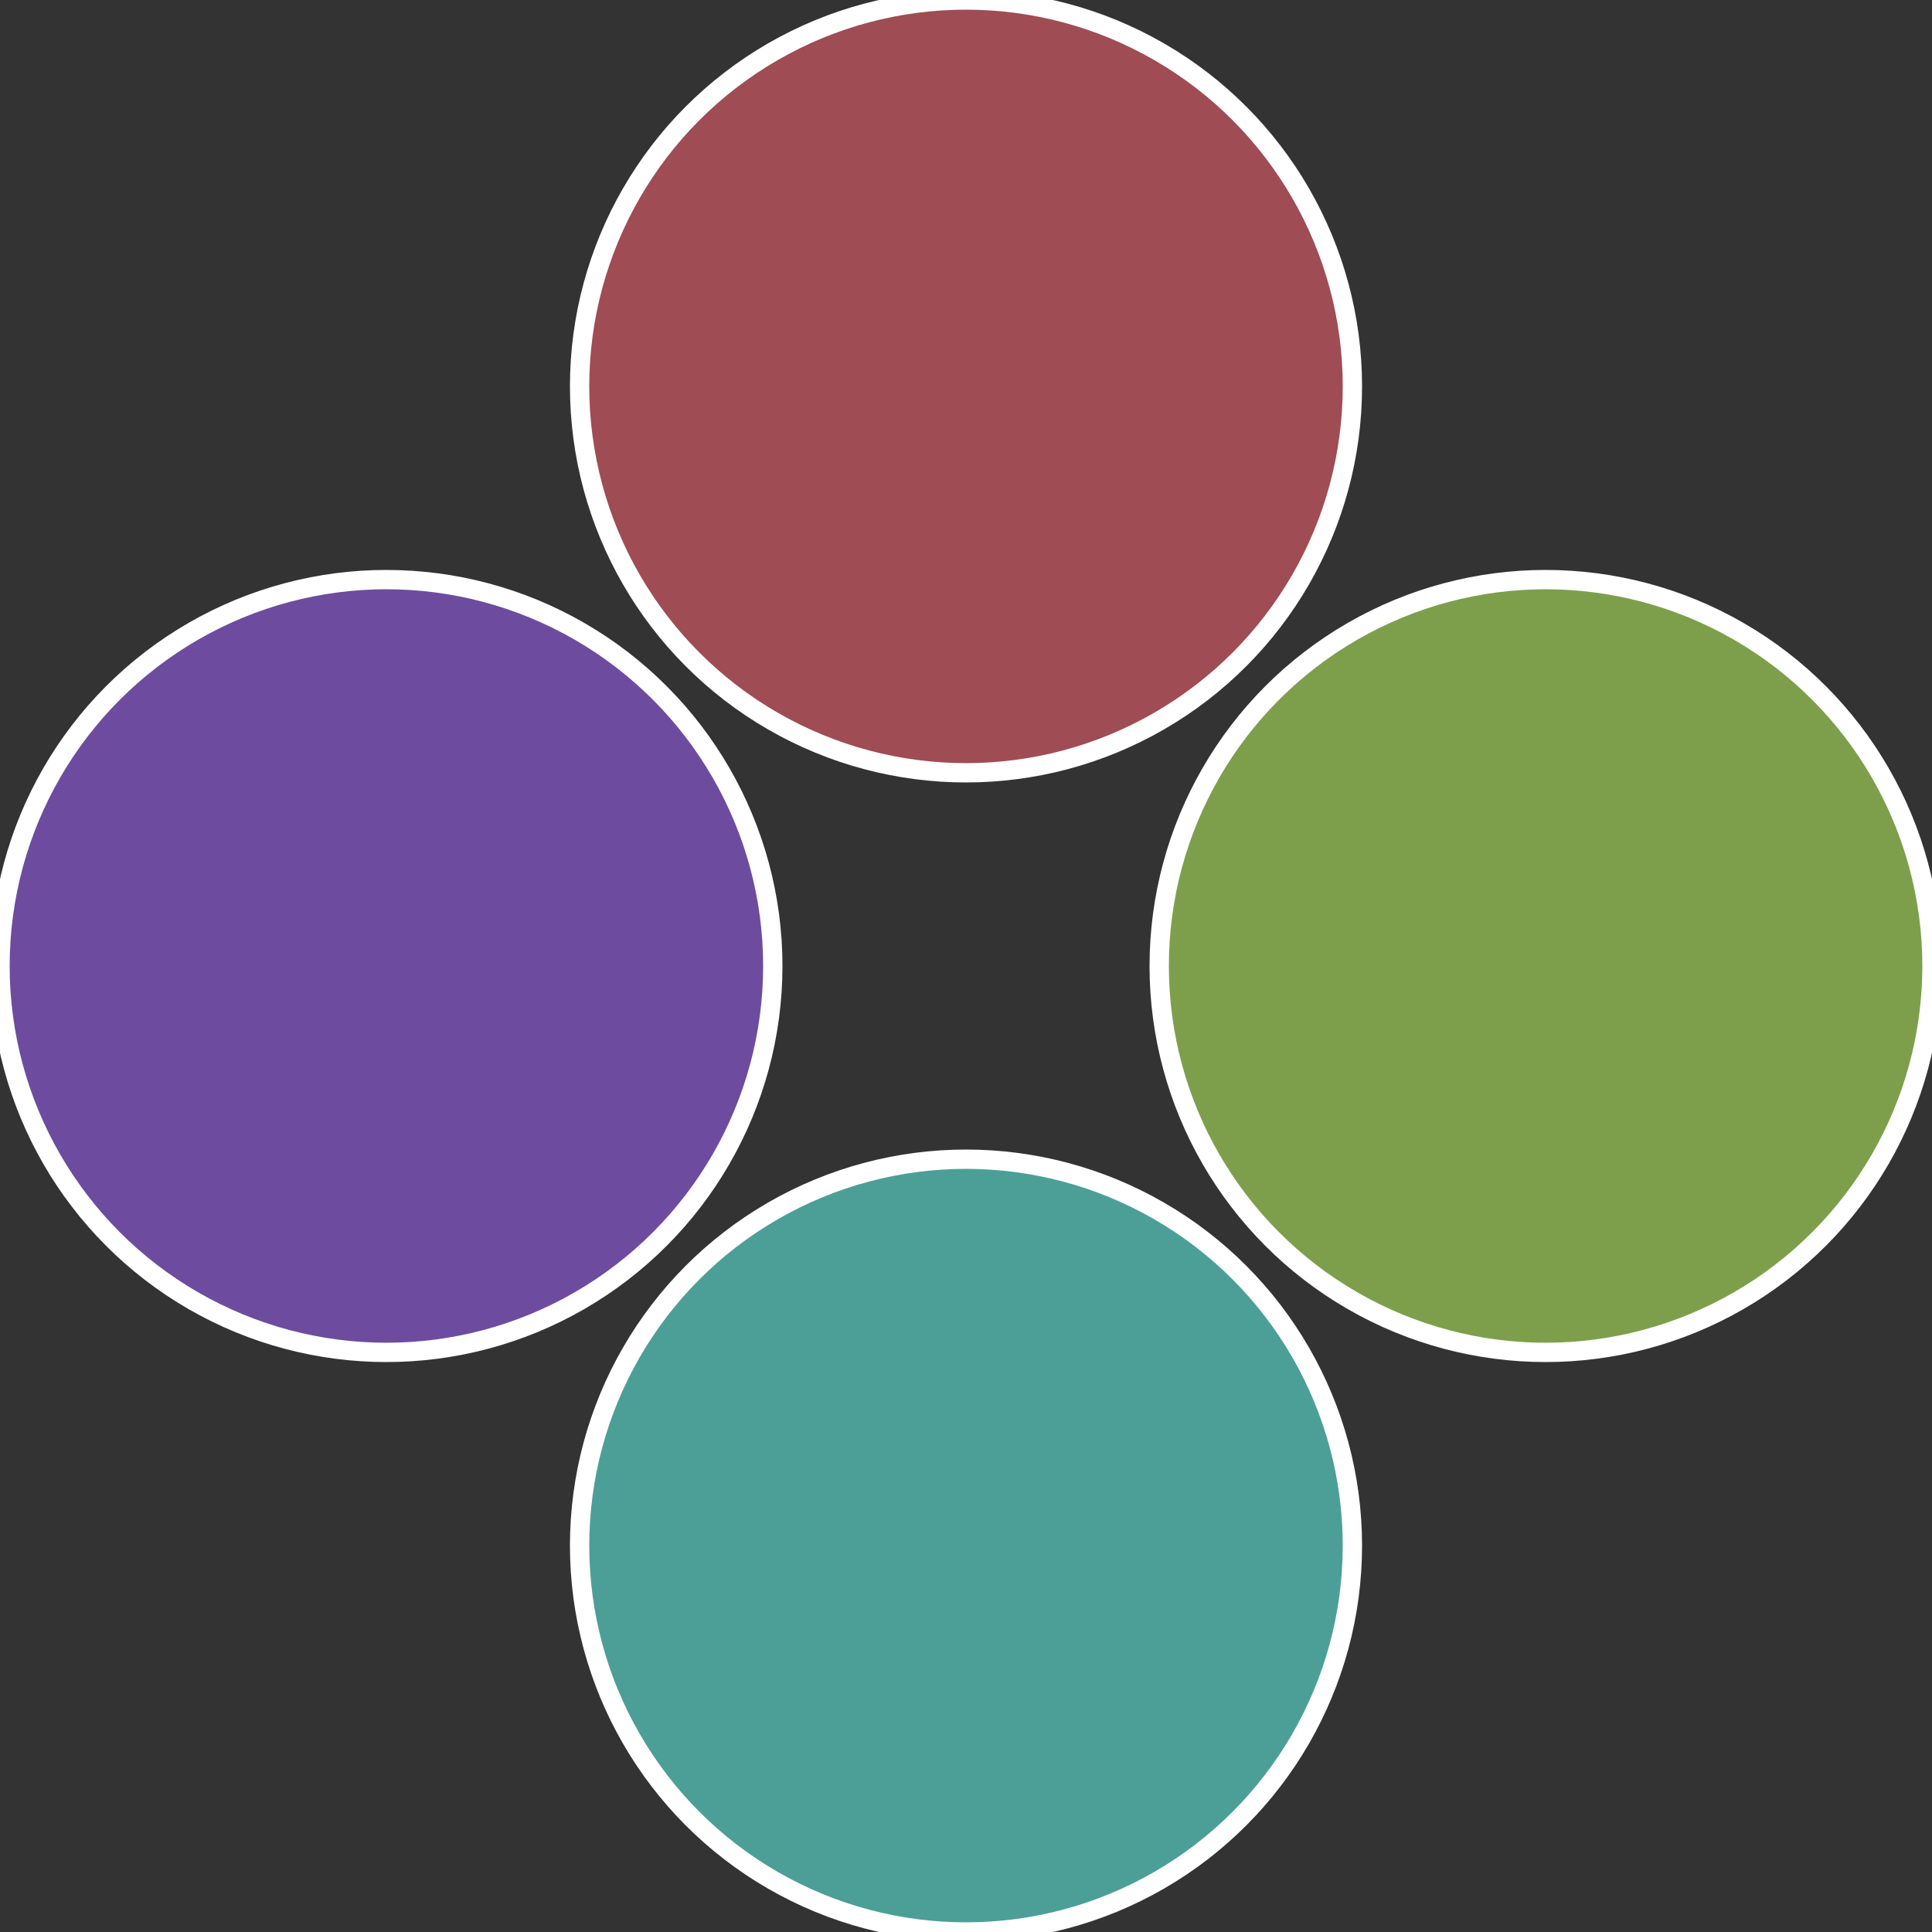 <?xml version="1.0" standalone="no"?>
<svg width="500" height="500" viewBox="-1 -1 2 2" xmlns="http://www.w3.org/2000/svg">
 
                <rect x="-1" y="-1" width="2" height="2" fill="#333333" stroke="none"/>
 
                <circle cx="0.6" cy="0" r="0.4" fill="#7d9f4c" stroke="#fff" stroke-width="1%" />
             
                <circle cx="3.6739403974421E-17" cy="0.6" r="0.4" fill="#4c9f97" stroke="#fff" stroke-width="1%" />
             
                <circle cx="-0.6" cy="7.3478807948841E-17" r="0.4" fill="#6d4c9f" stroke="#fff" stroke-width="1%" />
             
                <circle cx="-1.1021821192326E-16" cy="-0.6" r="0.4" fill="#9f4c54" stroke="#fff" stroke-width="1%" />
            </svg>
